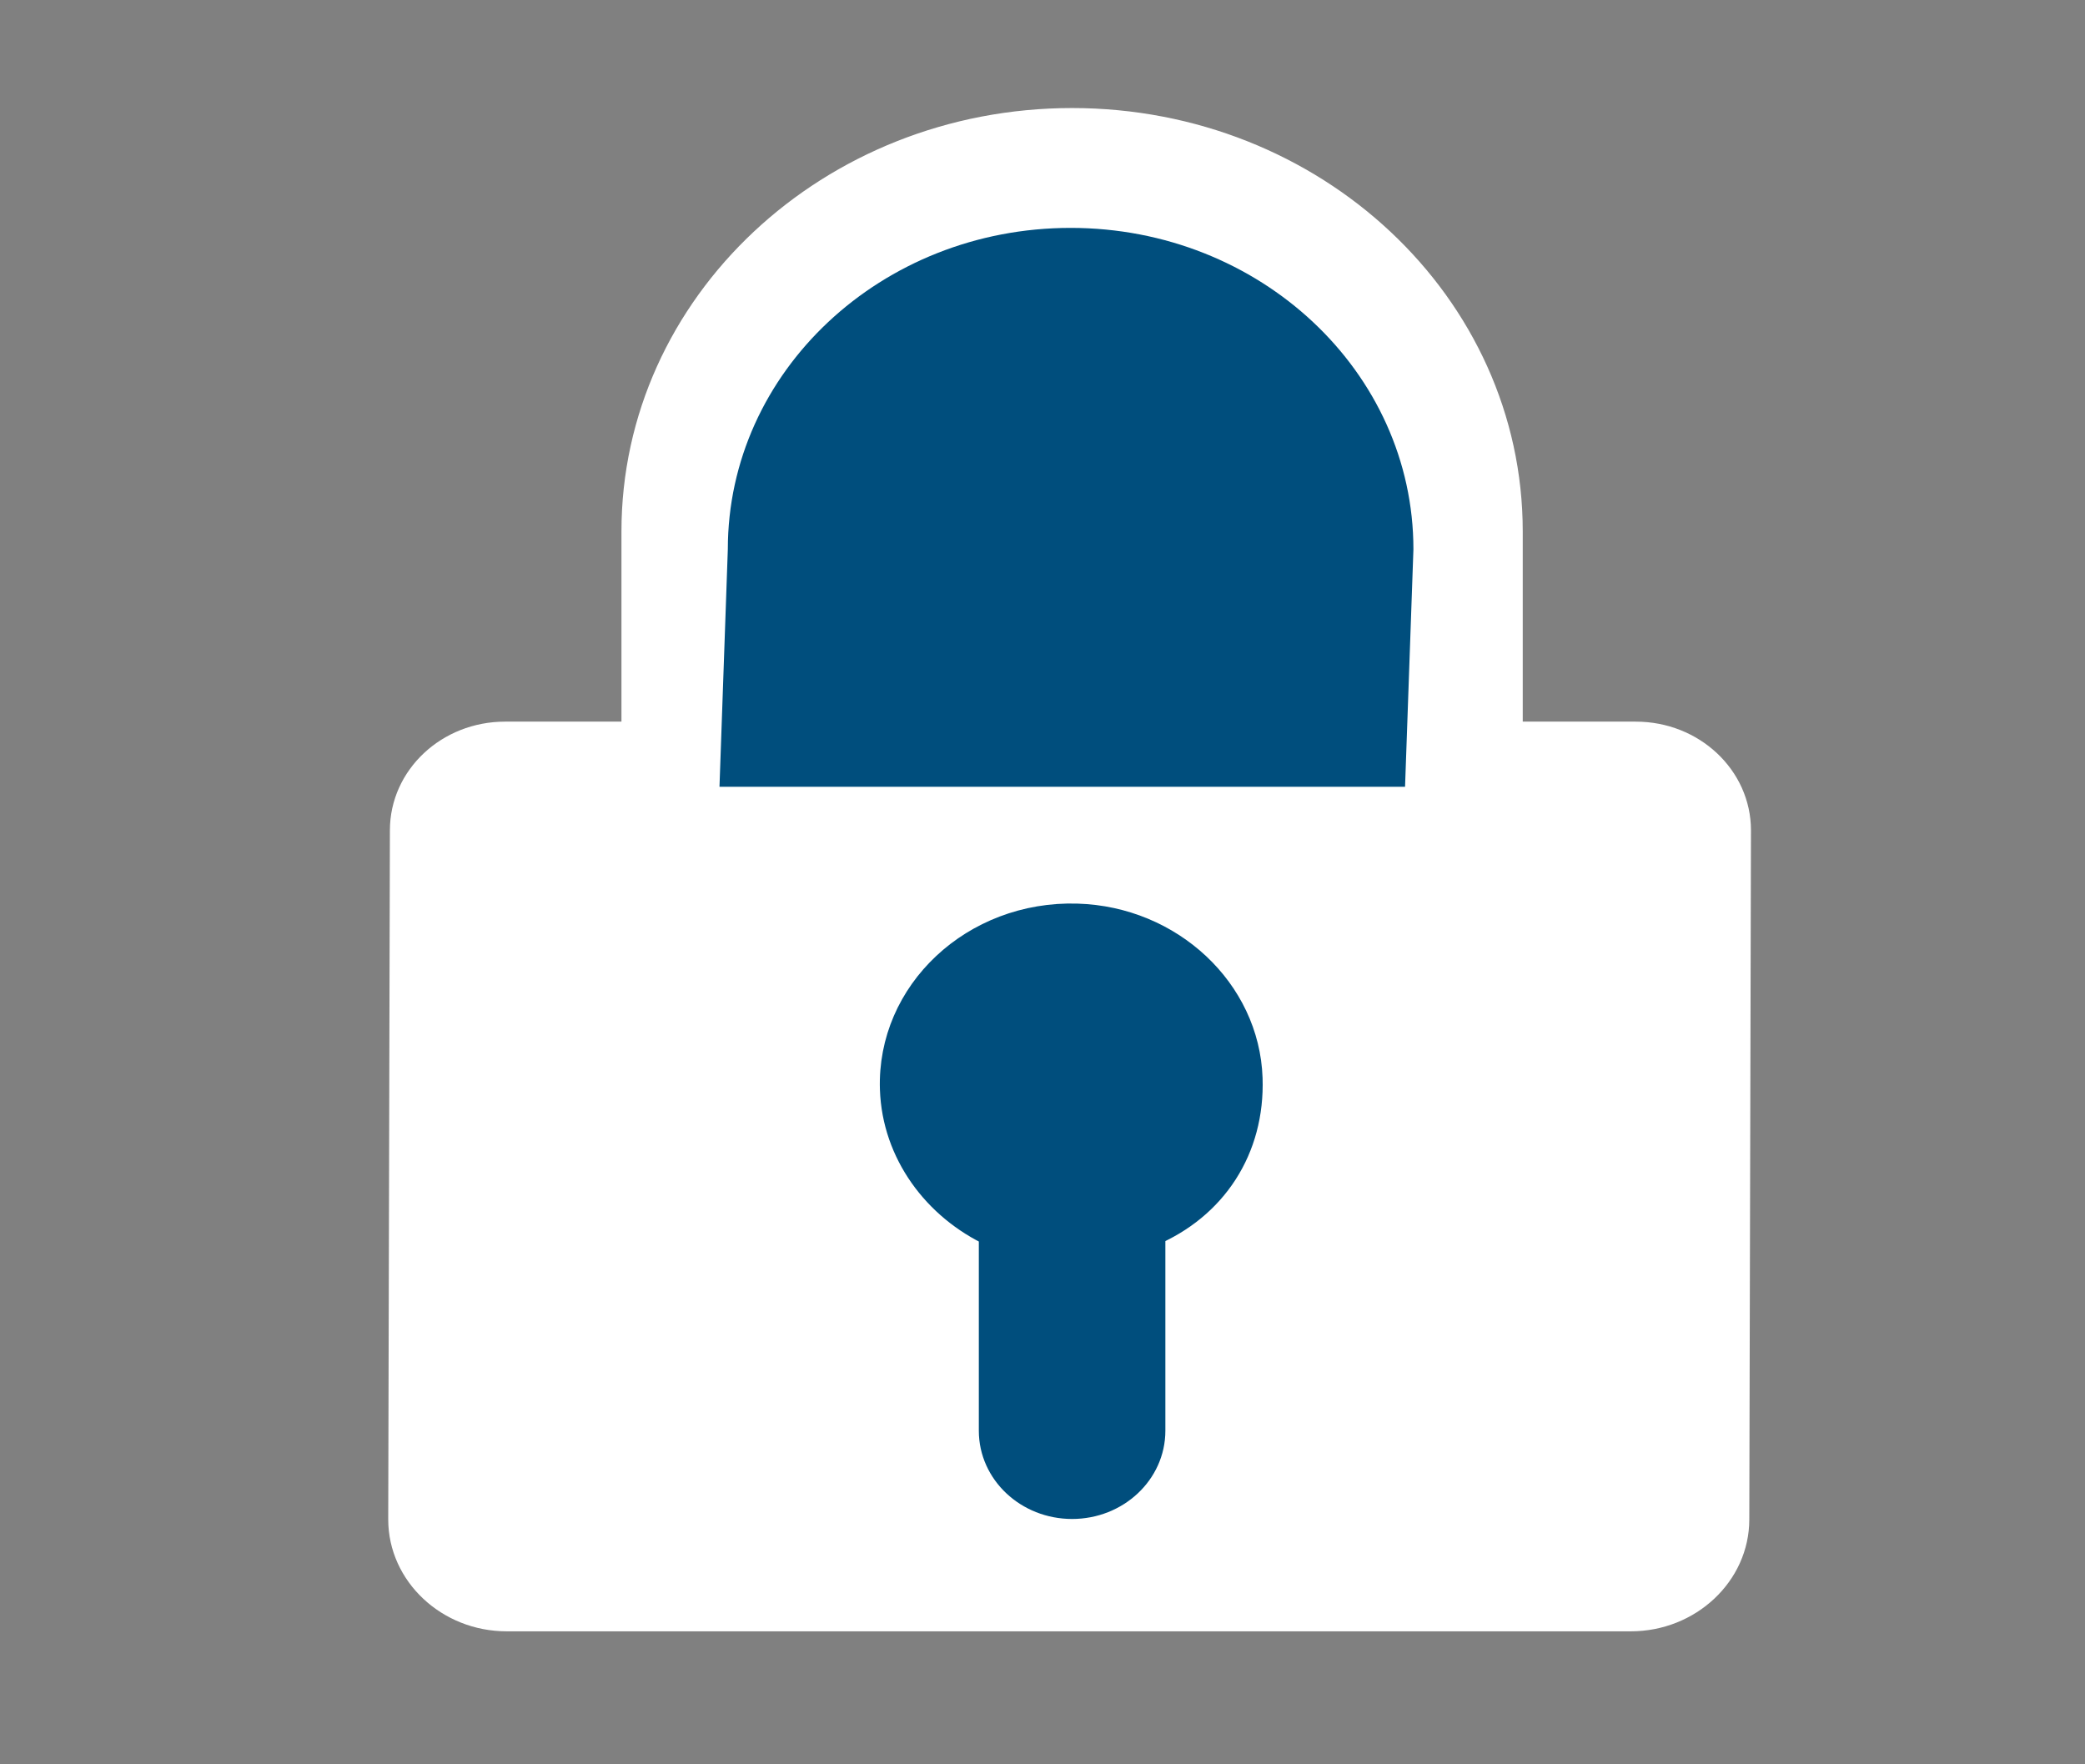 <?xml version="1.0" encoding="utf-8"?>
<!-- Generator: Adobe Illustrator 16.0.0, SVG Export Plug-In . SVG Version: 6.00 Build 0)  -->
<!DOCTYPE svg PUBLIC "-//W3C//DTD SVG 1.1//EN" "http://www.w3.org/Graphics/SVG/1.1/DTD/svg11.dtd">
<svg version="1.1" id="account" xmlns="http://www.w3.org/2000/svg" xmlns:xlink="http://www.w3.org/1999/xlink" x="0px" y="0px"
	 width="130px" height="110px" viewBox="0 0 130 110" enable-background="new 0 0 130 110" xml:space="preserve">
<rect x="0" y="0" width="130" height="110" fill="#808080" stroke="none"/>
<path fill="#FFFFFF" d="M39.542,45.55V32.603C39.542,18.462,51.767,7,66.846,7c15.079,0,27.303,11.462,27.303,25.603v12.654h7.847
	c3.525,0,6.383,2.679,6.383,5.982l-0.104,42.964c0,3.398-2.968,6.18-6.592,6.18H31.591c-3.625,0-6.591-2.781-6.591-6.18
	l0.104-42.964c0-3.304,2.856-5.982,6.382-5.982h8.16"/>
<path fill="none" stroke="#FFFFFF" stroke-width="1.588" stroke-miterlimit="10" d="M39.542,46.079V33.131
	c0-14.14,12.225-25.601,27.304-25.601c15.079,0,27.303,11.461,27.303,25.601v12.655h7.847c3.525,0,6.383,2.678,6.383,5.983
	l-0.104,42.965c0,3.399-2.968,6.18-6.592,6.18H31.591c-3.625,0-6.591-2.78-6.591-6.18l0.104-42.965c0-3.305,2.856-5.983,6.382-5.983
	h8.16"/>
<path fill="#004e7d" d="M61.918,76.958c-3.598-1.659-6.127-5.084-6.261-9.045c-0.206-6.04,5.059-10.976,11.501-10.782
	c5.833,0.173,10.585,4.629,10.77,10.098c0.15,4.407-2.221,8.041-6.225,9.709"/>
<path fill="none" stroke="#004e7d" stroke-width="1.588" stroke-miterlimit="10" d="M61.918,76.958
	c-3.598-1.659-6.127-5.084-6.261-9.045c-0.206-6.04,5.059-10.976,11.501-10.782c5.833,0.173,10.585,4.629,10.77,10.098
	c0.15,4.407-2.221,8.041-6.225,9.709"/>
<path fill="#004e7d" d="M61.824,76.743v12.458c0,2.6,2.248,4.708,5.022,4.708c2.773,0,5.021-2.108,5.021-4.708V76.743"/>
<path fill="none" stroke="#004e7d" stroke-width="1.588" stroke-miterlimit="10" d="M61.824,76.743v12.458
	c0,2.6,2.248,4.708,5.022,4.708c2.773,0,5.021-2.108,5.021-4.708V76.743"/>
<path fill="#004e7d" d="M87.605,49.053H44.86l0.52-14.805c0-11.068,9.568-20.04,21.373-20.04c11.803,0,21.374,8.972,21.374,20.04
	L87.605,49.053z"/>
</svg>
